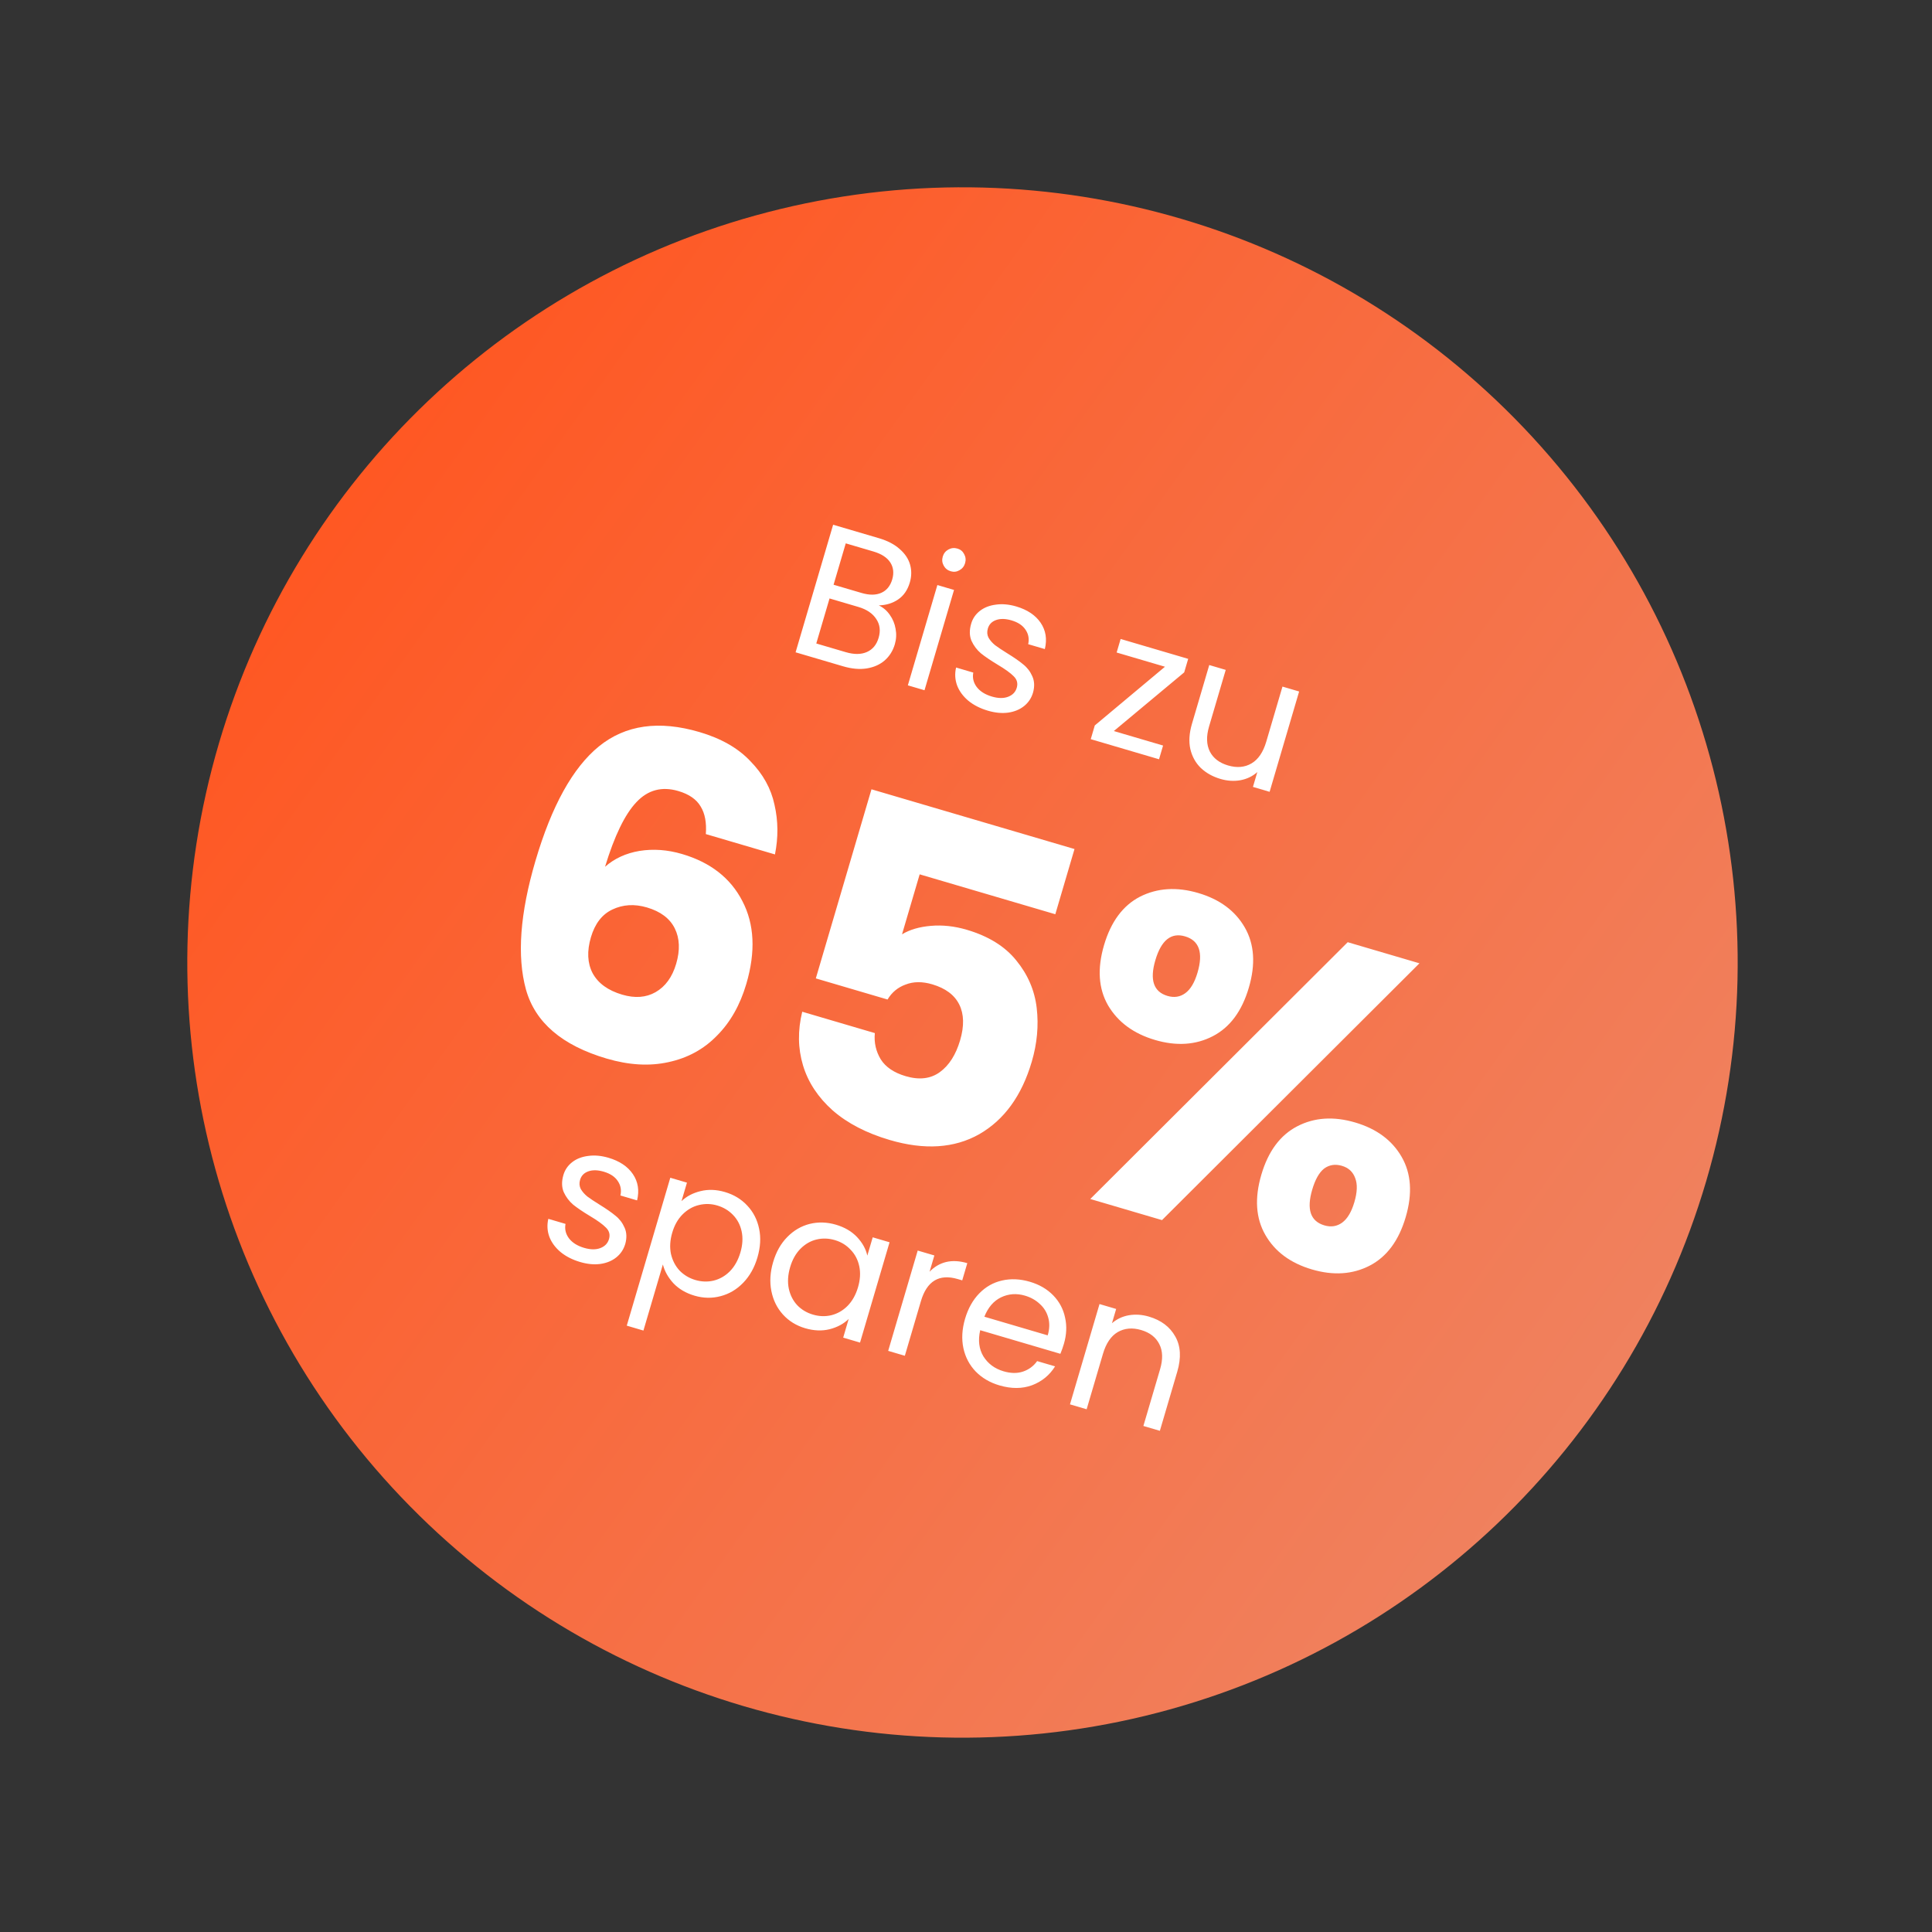 <svg xmlns="http://www.w3.org/2000/svg" width="162" height="162" viewBox="0 0 162 162" fill="none"><rect x="0" y="0" width="162" height="162" fill="#333333" stroke="none"/><circle cx="80.706" cy="80.706" r="65" transform="rotate(16.398 80.706 80.706)" fill="url(#paint0_linear_709_1730)"></circle><path d="M73.689 50.763C74.06 50.939 74.366 51.202 74.608 51.551C74.861 51.903 75.023 52.295 75.096 52.728C75.179 53.164 75.157 53.597 75.031 54.027C74.871 54.569 74.588 55.02 74.183 55.378C73.78 55.727 73.275 55.95 72.667 56.05C72.073 56.142 71.418 56.082 70.702 55.872L66.711 54.697L69.859 43.999L73.696 45.128C74.423 45.342 75.006 45.647 75.445 46.043C75.888 46.429 76.176 46.864 76.312 47.349C76.447 47.833 76.44 48.331 76.289 48.843C76.102 49.477 75.773 49.953 75.302 50.27C74.844 50.58 74.306 50.745 73.689 50.763ZM69.896 49.03L72.245 49.721C72.9 49.914 73.451 49.909 73.9 49.708C74.348 49.506 74.652 49.134 74.812 48.592C74.972 48.05 74.917 47.572 74.65 47.16C74.382 46.747 73.91 46.442 73.235 46.243L70.917 45.561L69.896 49.03ZM70.918 54.684C71.613 54.889 72.204 54.885 72.689 54.672C73.174 54.459 73.503 54.061 73.674 53.477C73.849 52.884 73.781 52.358 73.472 51.9C73.165 51.432 72.668 51.096 71.983 50.895L69.558 50.181L68.446 53.957L70.918 54.684ZM79.723 47.902C79.457 47.824 79.259 47.666 79.129 47.427C78.999 47.189 78.973 46.937 79.051 46.67C79.129 46.404 79.288 46.206 79.526 46.076C79.765 45.946 80.017 45.92 80.283 45.999C80.539 46.074 80.727 46.229 80.846 46.465C80.976 46.703 81.002 46.955 80.924 47.221C80.846 47.487 80.687 47.686 80.449 47.816C80.221 47.949 79.979 47.977 79.723 47.902ZM79.996 49.467L77.521 57.878L76.124 57.467L78.599 49.056L79.996 49.467ZM82.839 59.593C82.194 59.404 81.647 59.126 81.199 58.761C80.754 58.385 80.44 57.959 80.257 57.483C80.078 56.996 80.048 56.493 80.168 55.972L81.611 56.397C81.529 56.828 81.622 57.228 81.892 57.597C82.172 57.968 82.598 58.238 83.171 58.407C83.703 58.563 84.157 58.569 84.534 58.424C84.91 58.279 85.151 58.028 85.256 57.669C85.364 57.301 85.281 56.982 85.004 56.711C84.731 56.431 84.277 56.103 83.643 55.727C83.067 55.38 82.603 55.065 82.252 54.784C81.915 54.496 81.651 54.146 81.461 53.734C81.284 53.315 81.275 52.834 81.435 52.292C81.561 51.862 81.805 51.506 82.166 51.223C82.527 50.94 82.974 50.766 83.504 50.7C84.038 50.623 84.607 50.674 85.211 50.851C86.142 51.125 86.825 51.582 87.26 52.221C87.694 52.861 87.811 53.596 87.611 54.426L86.215 54.015C86.313 53.566 86.238 53.161 85.989 52.798C85.75 52.439 85.359 52.179 84.817 52.02C84.316 51.872 83.885 51.862 83.525 51.99C83.165 52.117 82.934 52.355 82.832 52.703C82.75 52.979 82.769 53.235 82.889 53.471C83.022 53.699 83.205 53.908 83.438 54.099C83.684 54.283 84.028 54.512 84.47 54.786C85.026 55.128 85.469 55.436 85.799 55.711C86.132 55.976 86.385 56.306 86.558 56.702C86.741 57.1 86.763 57.557 86.622 58.072C86.487 58.532 86.237 58.909 85.873 59.202C85.508 59.495 85.059 59.68 84.525 59.756C84.005 59.825 83.442 59.771 82.839 59.593ZM93.395 61.299L97.525 62.514L97.186 63.665L91.46 61.98L91.799 60.829L97.684 55.906L93.632 54.714L93.966 53.578L99.63 55.245L99.296 56.38L93.395 61.299ZM108.933 57.982L106.458 66.394L105.061 65.983L105.427 64.739C105.034 65.091 104.562 65.319 104.008 65.423C103.468 65.519 102.912 65.484 102.339 65.315C101.684 65.122 101.135 64.816 100.691 64.396C100.251 63.967 99.957 63.435 99.809 62.803C99.672 62.173 99.718 61.469 99.947 60.692L101.397 55.764L102.778 56.171L101.382 60.914C101.138 61.743 101.16 62.444 101.447 63.018C101.737 63.581 102.245 63.97 102.972 64.184C103.719 64.403 104.375 64.346 104.94 64.012C105.506 63.678 105.918 63.071 106.177 62.191L107.536 57.571L108.933 57.982Z" fill="white"></path><path d="M48.647 105.821C48.003 105.632 47.456 105.354 47.008 104.988C46.562 104.613 46.248 104.187 46.066 103.711C45.887 103.224 45.857 102.721 45.977 102.2L47.42 102.625C47.337 103.056 47.431 103.456 47.7 103.825C47.98 104.196 48.407 104.466 48.98 104.635C49.512 104.791 49.966 104.797 50.342 104.652C50.719 104.507 50.959 104.256 51.065 103.897C51.173 103.529 51.089 103.21 50.813 102.939C50.54 102.659 50.086 102.331 49.452 101.955C48.876 101.608 48.412 101.293 48.061 101.012C47.724 100.724 47.46 100.374 47.27 99.962C47.093 99.543 47.084 99.062 47.243 98.52C47.37 98.09 47.614 97.734 47.975 97.451C48.336 97.168 48.782 96.994 49.313 96.927C49.847 96.851 50.416 96.902 51.02 97.079C51.951 97.353 52.634 97.81 53.068 98.449C53.503 99.089 53.62 99.824 53.42 100.654L52.023 100.243C52.122 99.794 52.047 99.389 51.798 99.026C51.559 98.667 51.168 98.407 50.626 98.248C50.124 98.1 49.694 98.09 49.334 98.218C48.974 98.345 48.743 98.583 48.64 98.931C48.559 99.207 48.578 99.463 48.698 99.698C48.831 99.927 49.014 100.136 49.247 100.327C49.493 100.511 49.837 100.74 50.279 101.014C50.834 101.356 51.277 101.664 51.608 101.939C51.941 102.204 52.194 102.534 52.367 102.93C52.55 103.328 52.571 103.785 52.431 104.299C52.295 104.76 52.045 105.137 51.681 105.43C51.317 105.723 50.868 105.908 50.334 105.984C49.813 106.053 49.251 105.999 48.647 105.821ZM57.145 100.717C57.563 100.317 58.09 100.038 58.726 99.881C59.375 99.716 60.062 99.74 60.789 99.954C61.536 100.174 62.159 100.552 62.657 101.088C63.166 101.626 63.497 102.274 63.653 103.032C63.811 103.779 63.763 104.582 63.511 105.442C63.261 106.291 62.864 106.997 62.32 107.56C61.776 108.123 61.144 108.498 60.421 108.685C59.709 108.876 58.979 108.862 58.232 108.642C57.516 108.431 56.928 108.086 56.469 107.606C56.023 107.119 55.728 106.593 55.583 106.027L53.952 111.569L52.555 111.157L56.205 98.755L57.602 99.166L57.145 100.717ZM62.083 105.022C62.27 104.387 62.304 103.797 62.187 103.251C62.07 102.705 61.827 102.244 61.459 101.869C61.102 101.497 60.662 101.235 60.141 101.081C59.629 100.93 59.115 100.918 58.6 101.045C58.098 101.164 57.643 101.425 57.236 101.827C56.841 102.223 56.552 102.732 56.369 103.357C56.182 103.991 56.146 104.586 56.26 105.143C56.388 105.692 56.629 106.157 56.983 106.54C57.351 106.915 57.791 107.177 58.302 107.328C58.824 107.482 59.336 107.499 59.838 107.38C60.353 107.253 60.808 106.993 61.202 106.597C61.6 106.191 61.893 105.666 62.083 105.022ZM64.827 105.829C65.08 104.97 65.475 104.269 66.013 103.726C66.554 103.174 67.178 102.807 67.888 102.627C68.607 102.449 69.34 102.471 70.087 102.69C70.824 102.907 71.417 103.254 71.866 103.731C72.315 104.208 72.602 104.726 72.726 105.285L73.178 103.75L74.59 104.166L72.115 112.577L70.703 112.161L71.163 110.596C70.742 111.006 70.208 111.293 69.559 111.458C68.923 111.615 68.242 111.587 67.515 111.374C66.768 111.154 66.147 110.771 65.652 110.225C65.156 109.679 64.833 109.022 64.68 108.254C64.528 107.487 64.577 106.678 64.827 105.829ZM71.945 107.94C72.131 107.306 72.166 106.716 72.049 106.17C71.931 105.624 71.689 105.163 71.321 104.788C70.967 104.406 70.528 104.138 70.007 103.984C69.485 103.831 68.973 103.813 68.471 103.933C67.969 104.052 67.52 104.309 67.126 104.704C66.732 105.1 66.441 105.615 66.255 106.249C66.065 106.894 66.027 107.494 66.141 108.051C66.259 108.597 66.495 109.061 66.849 109.443C67.207 109.815 67.646 110.078 68.168 110.231C68.69 110.385 69.202 110.402 69.704 110.283C70.219 110.157 70.674 109.896 71.069 109.5C71.466 109.095 71.758 108.575 71.945 107.94ZM77.945 106.637C78.332 106.229 78.79 105.957 79.319 105.824C79.857 105.693 80.454 105.724 81.109 105.917L80.684 107.36L80.316 107.252C78.751 106.791 77.718 107.41 77.218 109.108L75.872 113.683L74.475 113.271L76.95 104.86L78.347 105.271L77.945 106.637ZM89.208 112.687C89.13 112.953 89.032 113.23 88.914 113.518L82.191 111.539C81.998 112.383 82.088 113.116 82.461 113.737C82.848 114.351 83.409 114.766 84.146 114.983C84.75 115.161 85.292 115.17 85.772 115.011C86.266 114.845 86.664 114.551 86.966 114.129L88.47 114.571C88.007 115.313 87.363 115.841 86.537 116.154C85.714 116.456 84.801 116.46 83.798 116.165C83 115.93 82.336 115.54 81.807 114.996C81.289 114.454 80.946 113.803 80.781 113.042C80.619 112.272 80.665 111.452 80.921 110.582C81.177 109.712 81.576 109.001 82.116 108.448C82.657 107.896 83.29 107.538 84.017 107.373C84.757 107.202 85.536 107.237 86.355 107.477C87.153 107.712 87.808 108.094 88.319 108.623C88.831 109.151 89.16 109.771 89.307 110.481C89.467 111.184 89.434 111.919 89.208 112.687ZM87.851 111.971C88.008 111.439 88.024 110.949 87.9 110.501C87.779 110.043 87.543 109.656 87.191 109.341C86.852 109.019 86.437 108.786 85.945 108.641C85.239 108.433 84.57 108.481 83.936 108.784C83.312 109.089 82.847 109.631 82.54 110.408L87.851 111.971ZM96.338 110.399C97.361 110.7 98.098 111.256 98.549 112.067C99.003 112.867 99.058 113.851 98.715 115.017L97.256 119.975L95.874 119.569L97.275 114.81C97.522 113.971 97.5 113.27 97.21 112.707C96.923 112.133 96.416 111.739 95.689 111.525C94.953 111.309 94.297 111.366 93.721 111.697C93.156 112.031 92.744 112.638 92.485 113.518L91.116 118.168L89.719 117.757L92.195 109.346L93.591 109.757L93.239 110.954C93.642 110.606 94.113 110.383 94.653 110.286C95.203 110.193 95.765 110.23 96.338 110.399Z" fill="white"></path><path d="M59.185 69.939C59.255 68.982 59.112 68.214 58.755 67.633C58.404 67.028 57.78 66.594 56.88 66.329C55.495 65.922 54.32 66.236 53.355 67.272C52.397 68.284 51.523 70.087 50.733 72.68C51.518 71.987 52.481 71.544 53.62 71.351C54.784 71.165 55.973 71.251 57.188 71.609C59.57 72.31 61.256 73.625 62.247 75.553C63.261 77.489 63.372 79.806 62.578 82.504C62.056 84.278 61.234 85.726 60.111 86.848C59.013 87.977 57.661 88.715 56.054 89.06C54.471 89.413 52.744 89.314 50.873 88.764C47.13 87.662 44.873 85.731 44.101 82.968C43.337 80.182 43.602 76.589 44.896 72.191C46.255 67.573 48.029 64.371 50.218 62.586C52.438 60.784 55.25 60.383 58.652 61.384C60.475 61.921 61.899 62.736 62.924 63.83C63.98 64.906 64.653 66.121 64.941 67.473C65.254 68.833 65.267 70.223 64.981 71.644L59.185 69.939ZM54.246 76.09C53.201 75.783 52.233 75.841 51.342 76.266C50.483 76.673 49.885 77.448 49.549 78.59C49.206 79.757 49.253 80.761 49.692 81.603C50.155 82.453 50.982 83.052 52.173 83.403C53.242 83.717 54.174 83.648 54.967 83.195C55.792 82.725 56.369 81.931 56.698 80.813C57.034 79.671 56.995 78.682 56.581 77.847C56.166 77.012 55.388 76.427 54.246 76.09ZM88.489 76.66L77.115 73.314L75.635 78.344C76.278 77.953 77.087 77.715 78.062 77.633C79.037 77.55 80.035 77.659 81.056 77.959C82.879 78.495 84.264 79.352 85.212 80.529C86.183 81.713 86.756 83.043 86.929 84.52C87.101 85.997 86.963 87.501 86.512 89.032C85.675 91.875 84.208 93.899 82.111 95.104C80.02 96.285 77.517 96.446 74.601 95.588C72.656 95.016 71.064 94.191 69.823 93.112C68.59 92.01 67.759 90.749 67.332 89.329C66.905 87.909 66.883 86.411 67.268 84.834L73.356 86.626C73.28 87.422 73.447 88.158 73.855 88.833C74.271 89.483 74.965 89.951 75.938 90.237C77.08 90.574 78.038 90.459 78.811 89.895C79.585 89.33 80.15 88.44 80.508 87.225C80.858 86.034 80.835 85.037 80.437 84.234C80.04 83.43 79.282 82.864 78.165 82.535C77.338 82.292 76.597 82.298 75.941 82.554C75.292 82.785 74.785 83.204 74.422 83.81L68.407 82.04L73.074 66.183L90.098 71.192L88.489 76.66ZM92.575 79.249C93.154 77.281 94.16 75.926 95.593 75.186C97.05 74.453 98.677 74.351 100.476 74.88C102.274 75.409 103.575 76.373 104.378 77.771C105.182 79.17 105.294 80.853 104.714 82.822C104.135 84.79 103.129 86.145 101.696 86.885C100.264 87.625 98.648 87.731 96.85 87.202C95.052 86.672 93.739 85.705 92.911 84.3C92.108 82.901 91.996 81.218 92.575 79.249ZM119.022 80.774L97.435 102.307L91.42 100.537L113.007 79.004L119.022 80.774ZM99.367 78.515C98.2 78.171 97.37 78.838 96.877 80.515C96.39 82.168 96.73 83.166 97.897 83.509C98.456 83.674 98.954 83.596 99.392 83.275C99.829 82.955 100.17 82.382 100.413 81.556C100.906 79.879 100.557 78.865 99.367 78.515ZM105.765 98.5C106.344 96.531 107.35 95.177 108.783 94.437C110.215 93.696 111.831 93.591 113.629 94.12C115.428 94.649 116.729 95.613 117.532 97.011C118.335 98.409 118.447 100.093 117.868 102.061C117.289 104.03 116.283 105.384 114.85 106.125C113.417 106.865 111.802 106.971 110.003 106.442C108.205 105.912 106.904 104.949 106.101 103.55C105.298 102.152 105.186 100.469 105.765 98.5ZM112.52 97.755C111.961 97.59 111.463 97.668 111.025 97.988C110.612 98.316 110.28 98.904 110.03 99.755C109.544 101.408 109.884 102.406 111.051 102.749C111.609 102.913 112.108 102.836 112.545 102.515C112.983 102.195 113.323 101.622 113.566 100.796C113.809 99.969 113.834 99.303 113.639 98.797C113.452 98.267 113.079 97.919 112.52 97.755Z" fill="white"></path><defs><linearGradient id="paint0_linear_709_1730" x1="59.172" y1="-61.016" x2="215.98" y2="-6.311" gradientUnits="userSpaceOnUse"><stop stop-color="#FF5722"></stop><stop offset="1" stop-color="#EC8C6E"></stop></linearGradient></defs></svg>